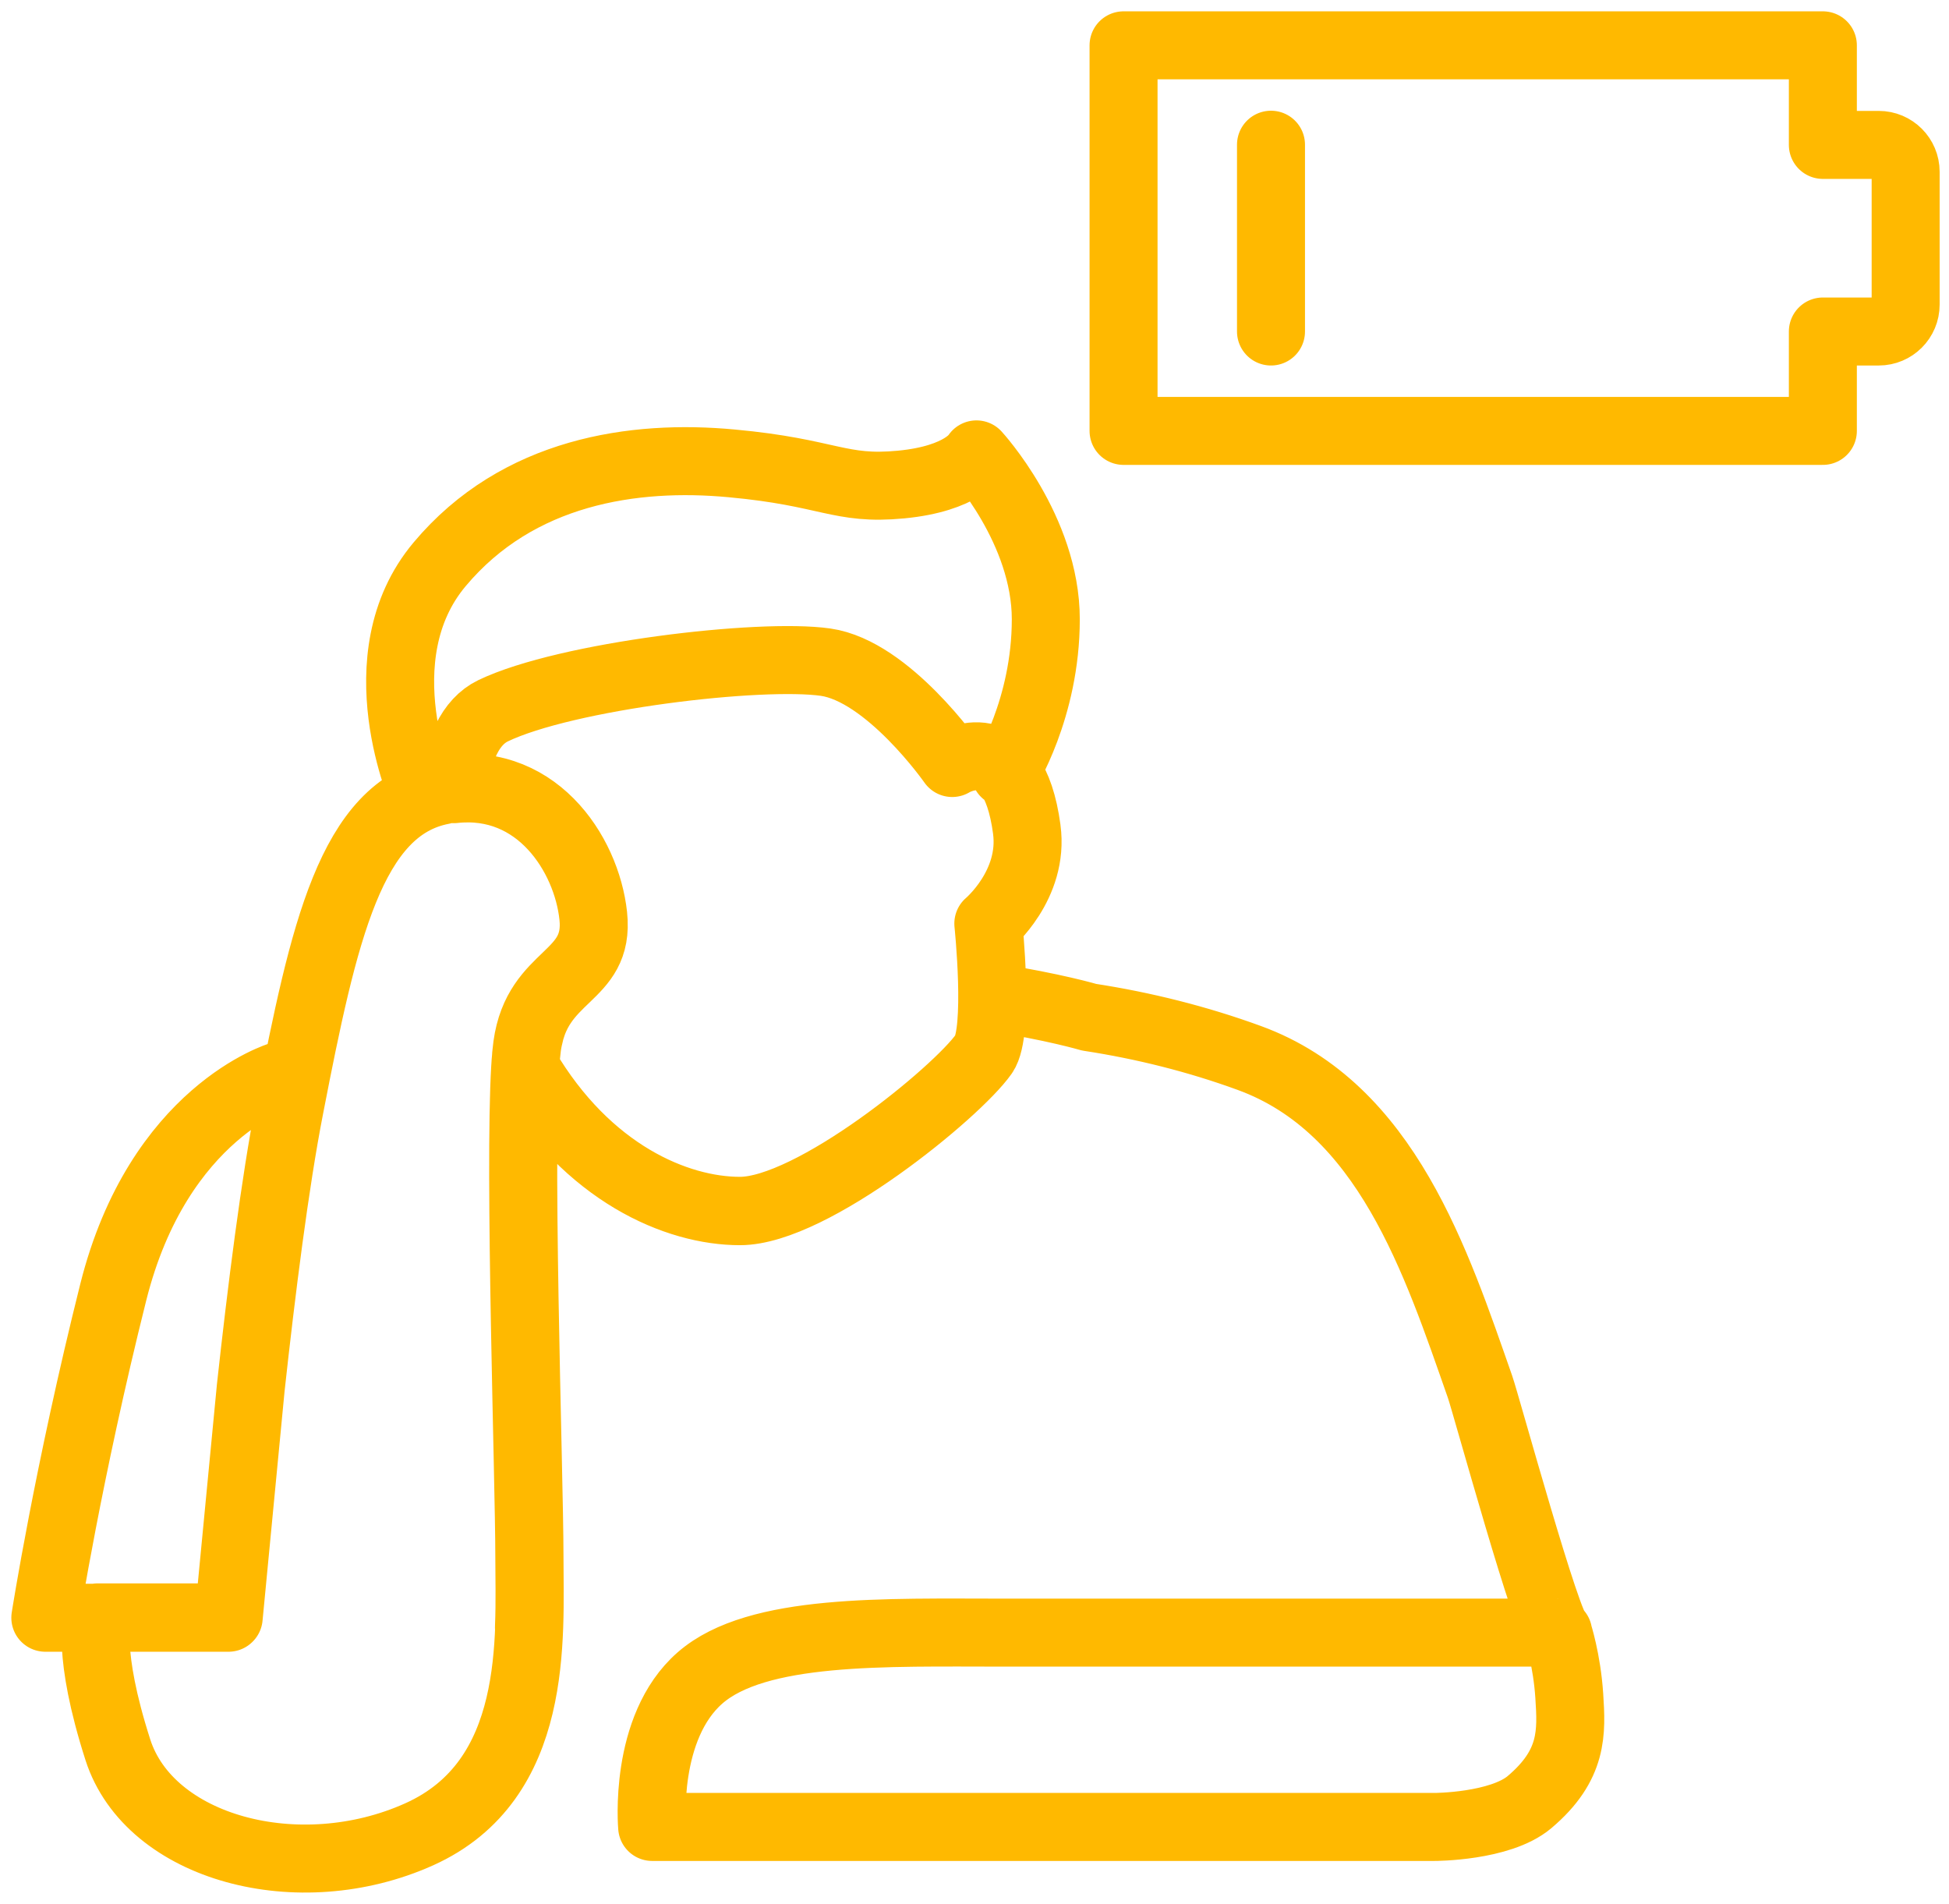 <?xml version="1.0" encoding="UTF-8"?> <svg xmlns="http://www.w3.org/2000/svg" width="86" height="84" viewBox="0 0 86 84" fill="none"><path d="M18.696 35.112C18.696 35.112 15.939 29.009 19.402 24.893C22.857 20.776 27.976 20.04 32.286 20.444C36.597 20.84 37.033 21.639 39.759 21.378C42.485 21.117 43.087 20.048 43.087 20.048C43.087 20.048 46.146 23.373 46.146 27.323C46.146 31.273 44.347 34.099 44.347 34.099M56.083 14.626V6.385M23.839 44.461C23.919 44.326 23.998 44.208 24.085 44.089M23.617 44.888C23.673 44.762 23.736 44.635 23.8 44.524M68.754 72.032C68.334 72.032 65.576 61.955 65.307 61.187C63.381 55.694 61.186 48.886 55.124 46.677C52.85 45.846 50.449 45.245 48.056 44.88C48.056 44.88 46.511 44.421 43.785 43.994C43.785 45.07 43.697 46.092 43.412 46.495C42.231 48.181 35.837 53.422 32.651 53.422C29.87 53.422 25.923 51.767 23.174 47.097C22.896 51.704 23.356 65.359 23.356 68.668C23.356 69.578 23.388 70.655 23.34 71.802M23.261 46.155C23.245 46.274 23.229 46.416 23.213 46.566C23.229 46.408 23.245 46.274 23.261 46.155ZM23.261 46.155C23.293 45.933 23.332 45.735 23.388 45.545C23.34 45.735 23.293 45.933 23.261 46.155ZM49.577 19.011H80.434V14.626H82.899C83.556 14.626 84.087 14.095 84.087 13.438V7.581C84.087 6.924 83.556 6.393 82.899 6.393H80.434V2H49.577V19.011ZM23.427 45.403C23.467 45.268 23.514 45.134 23.562 45.007C23.514 45.134 23.467 45.26 23.427 45.403ZM23.174 47.105C23.181 46.923 23.197 46.764 23.213 46.614C23.197 46.764 23.189 46.931 23.174 47.105ZM10.091 71.367L11.065 61.227C11.533 56.96 12.127 52.211 12.785 48.846C12.904 48.253 13.015 47.675 13.126 47.105C12.634 47.319 12.381 47.453 12.381 47.453C12.381 47.453 6.992 49.044 4.995 57.023C2.998 64.995 2 71.375 2 71.375H10.083L10.091 71.367ZM45.306 36.585C44.688 31.993 42.017 33.664 42.017 33.664C42.017 33.664 39.189 29.611 36.431 29.215C33.562 28.803 24.98 29.809 21.755 31.36C20.757 31.843 20.186 33.086 20.02 34.819C23.752 34.408 25.892 37.74 26.177 40.416C26.478 43.21 23.705 42.933 23.261 46.163C23.229 46.408 23.197 46.733 23.174 47.113C25.923 51.783 29.87 53.438 32.651 53.438C35.837 53.438 42.231 48.197 43.412 46.511C44.109 45.514 43.61 40.748 43.61 40.748C43.61 40.748 45.639 39.046 45.306 36.593V36.585ZM19.513 34.875C15.471 35.658 14.283 41.168 12.785 48.838C12.127 52.203 11.533 56.952 11.065 61.219L10.091 71.359H4.306C4.306 71.359 3.807 72.855 5.201 77.201C6.596 81.547 13.181 83.32 18.498 80.93C23.816 78.539 23.364 72.261 23.364 68.668C23.364 65.074 22.817 49.377 23.261 46.139C23.705 42.909 26.478 43.178 26.177 40.392C25.876 37.598 23.562 34.083 19.513 34.867V34.875ZM57.161 72.032C57.161 72.032 49.625 72.032 44.339 72.032C39.054 72.032 33.404 71.834 30.892 74.027C28.38 76.219 28.776 80.605 28.776 80.605H63.294C63.294 80.605 66.186 80.605 67.486 79.513C69.427 77.874 69.348 76.425 69.245 74.826C69.142 73.235 68.746 72.032 68.746 72.032H57.153H57.161Z" stroke="#FFB900" stroke-width="3" stroke-linecap="round" stroke-linejoin="round"></path></svg> 